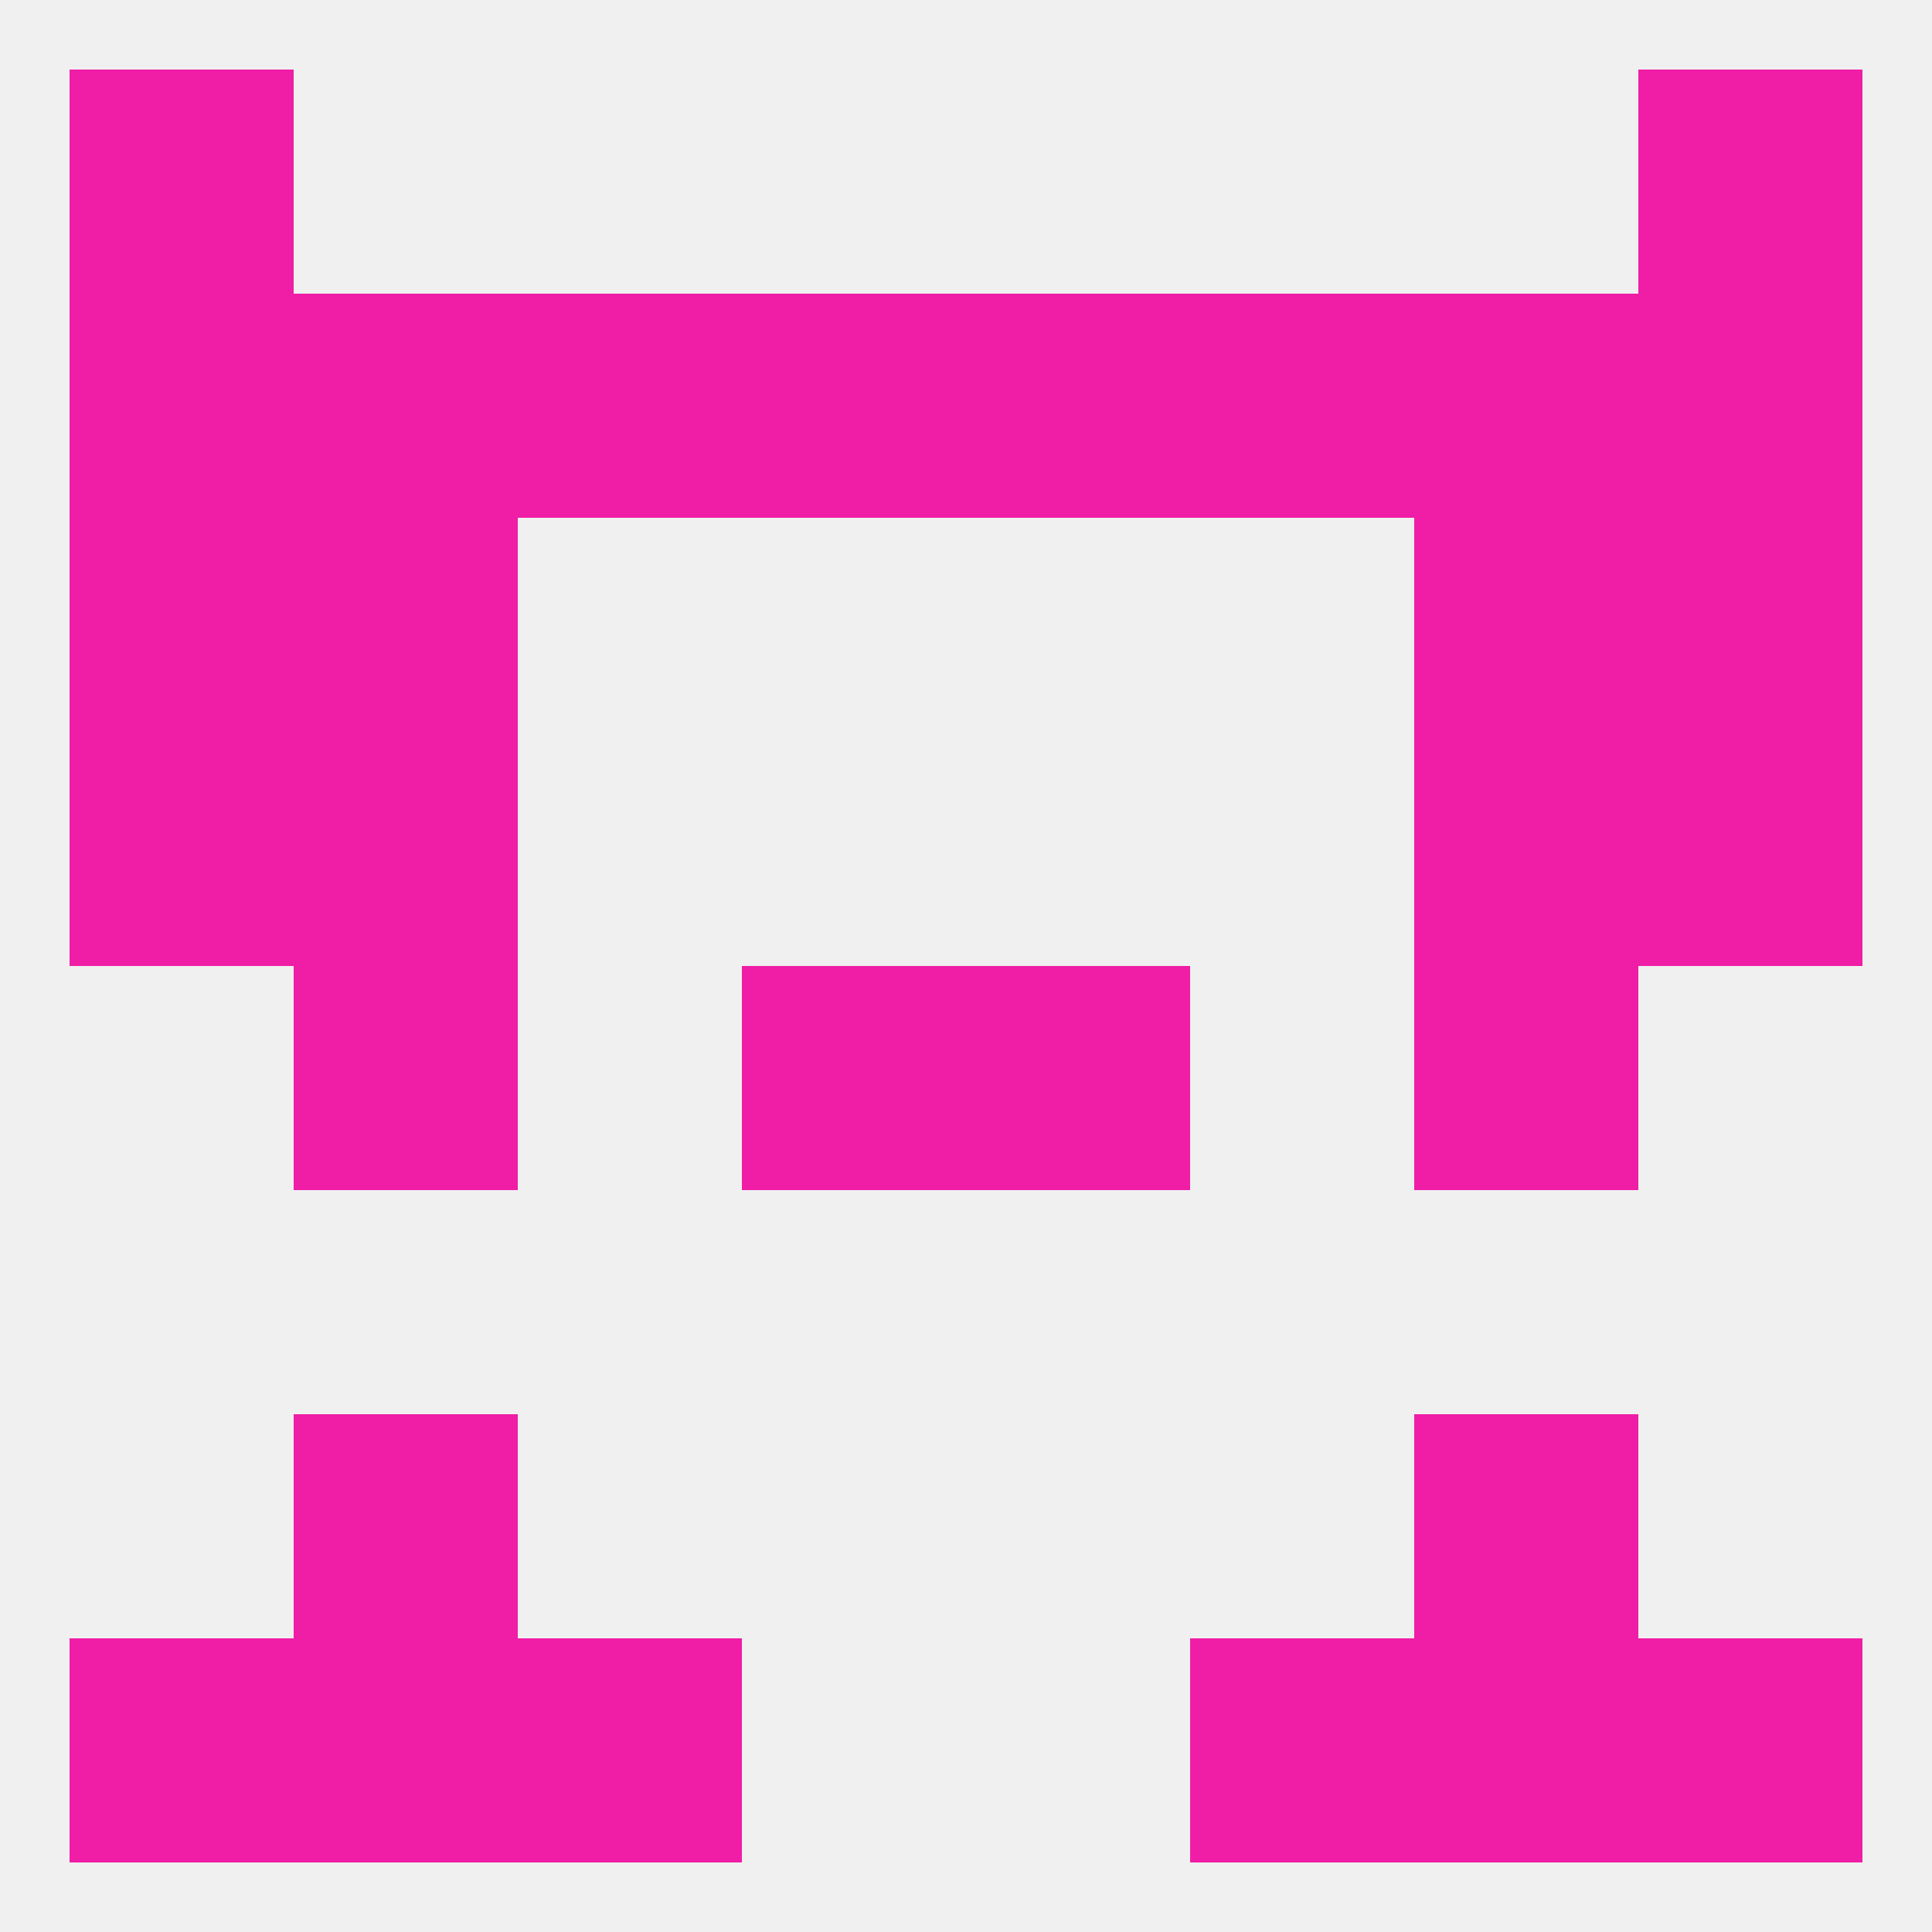 
<!--   <?xml version="1.0"?> -->
<svg version="1.1" baseprofile="full" xmlns="http://www.w3.org/2000/svg" xmlns:xlink="http://www.w3.org/1999/xlink" xmlns:ev="http://www.w3.org/2001/xml-events" width="250" height="250" viewBox="0 0 250 250" >
	<rect width="100%" height="100%" fill="rgba(240,240,240,255)"/>

	<rect x="9" y="96" width="29" height="29" fill="rgba(240,29,166,255)"/>
	<rect x="212" y="96" width="29" height="29" fill="rgba(240,29,166,255)"/>
	<rect x="38" y="96" width="29" height="29" fill="rgba(240,29,166,255)"/>
	<rect x="183" y="96" width="29" height="29" fill="rgba(240,29,166,255)"/>
	<rect x="38" y="67" width="29" height="29" fill="rgba(240,29,166,255)"/>
	<rect x="183" y="67" width="29" height="29" fill="rgba(240,29,166,255)"/>
	<rect x="9" y="67" width="29" height="29" fill="rgba(240,29,166,255)"/>
	<rect x="212" y="67" width="29" height="29" fill="rgba(240,29,166,255)"/>
	<rect x="38" y="38" width="29" height="29" fill="rgba(240,29,166,255)"/>
	<rect x="183" y="38" width="29" height="29" fill="rgba(240,29,166,255)"/>
	<rect x="67" y="38" width="29" height="29" fill="rgba(240,29,166,255)"/>
	<rect x="154" y="38" width="29" height="29" fill="rgba(240,29,166,255)"/>
	<rect x="9" y="38" width="29" height="29" fill="rgba(240,29,166,255)"/>
	<rect x="212" y="38" width="29" height="29" fill="rgba(240,29,166,255)"/>
	<rect x="96" y="38" width="29" height="29" fill="rgba(240,29,166,255)"/>
	<rect x="125" y="38" width="29" height="29" fill="rgba(240,29,166,255)"/>
	<rect x="96" y="125" width="29" height="29" fill="rgba(240,29,166,255)"/>
	<rect x="125" y="125" width="29" height="29" fill="rgba(240,29,166,255)"/>
	<rect x="38" y="125" width="29" height="29" fill="rgba(240,29,166,255)"/>
	<rect x="183" y="125" width="29" height="29" fill="rgba(240,29,166,255)"/>
	<rect x="38" y="212" width="29" height="29" fill="rgba(240,29,166,255)"/>
	<rect x="183" y="212" width="29" height="29" fill="rgba(240,29,166,255)"/>
	<rect x="67" y="212" width="29" height="29" fill="rgba(240,29,166,255)"/>
	<rect x="154" y="212" width="29" height="29" fill="rgba(240,29,166,255)"/>
	<rect x="9" y="212" width="29" height="29" fill="rgba(240,29,166,255)"/>
	<rect x="212" y="212" width="29" height="29" fill="rgba(240,29,166,255)"/>
	<rect x="9" y="9" width="29" height="29" fill="rgba(240,29,166,255)"/>
	<rect x="212" y="9" width="29" height="29" fill="rgba(240,29,166,255)"/>
	<rect x="38" y="183" width="29" height="29" fill="rgba(240,29,166,255)"/>
	<rect x="183" y="183" width="29" height="29" fill="rgba(240,29,166,255)"/>
</svg>